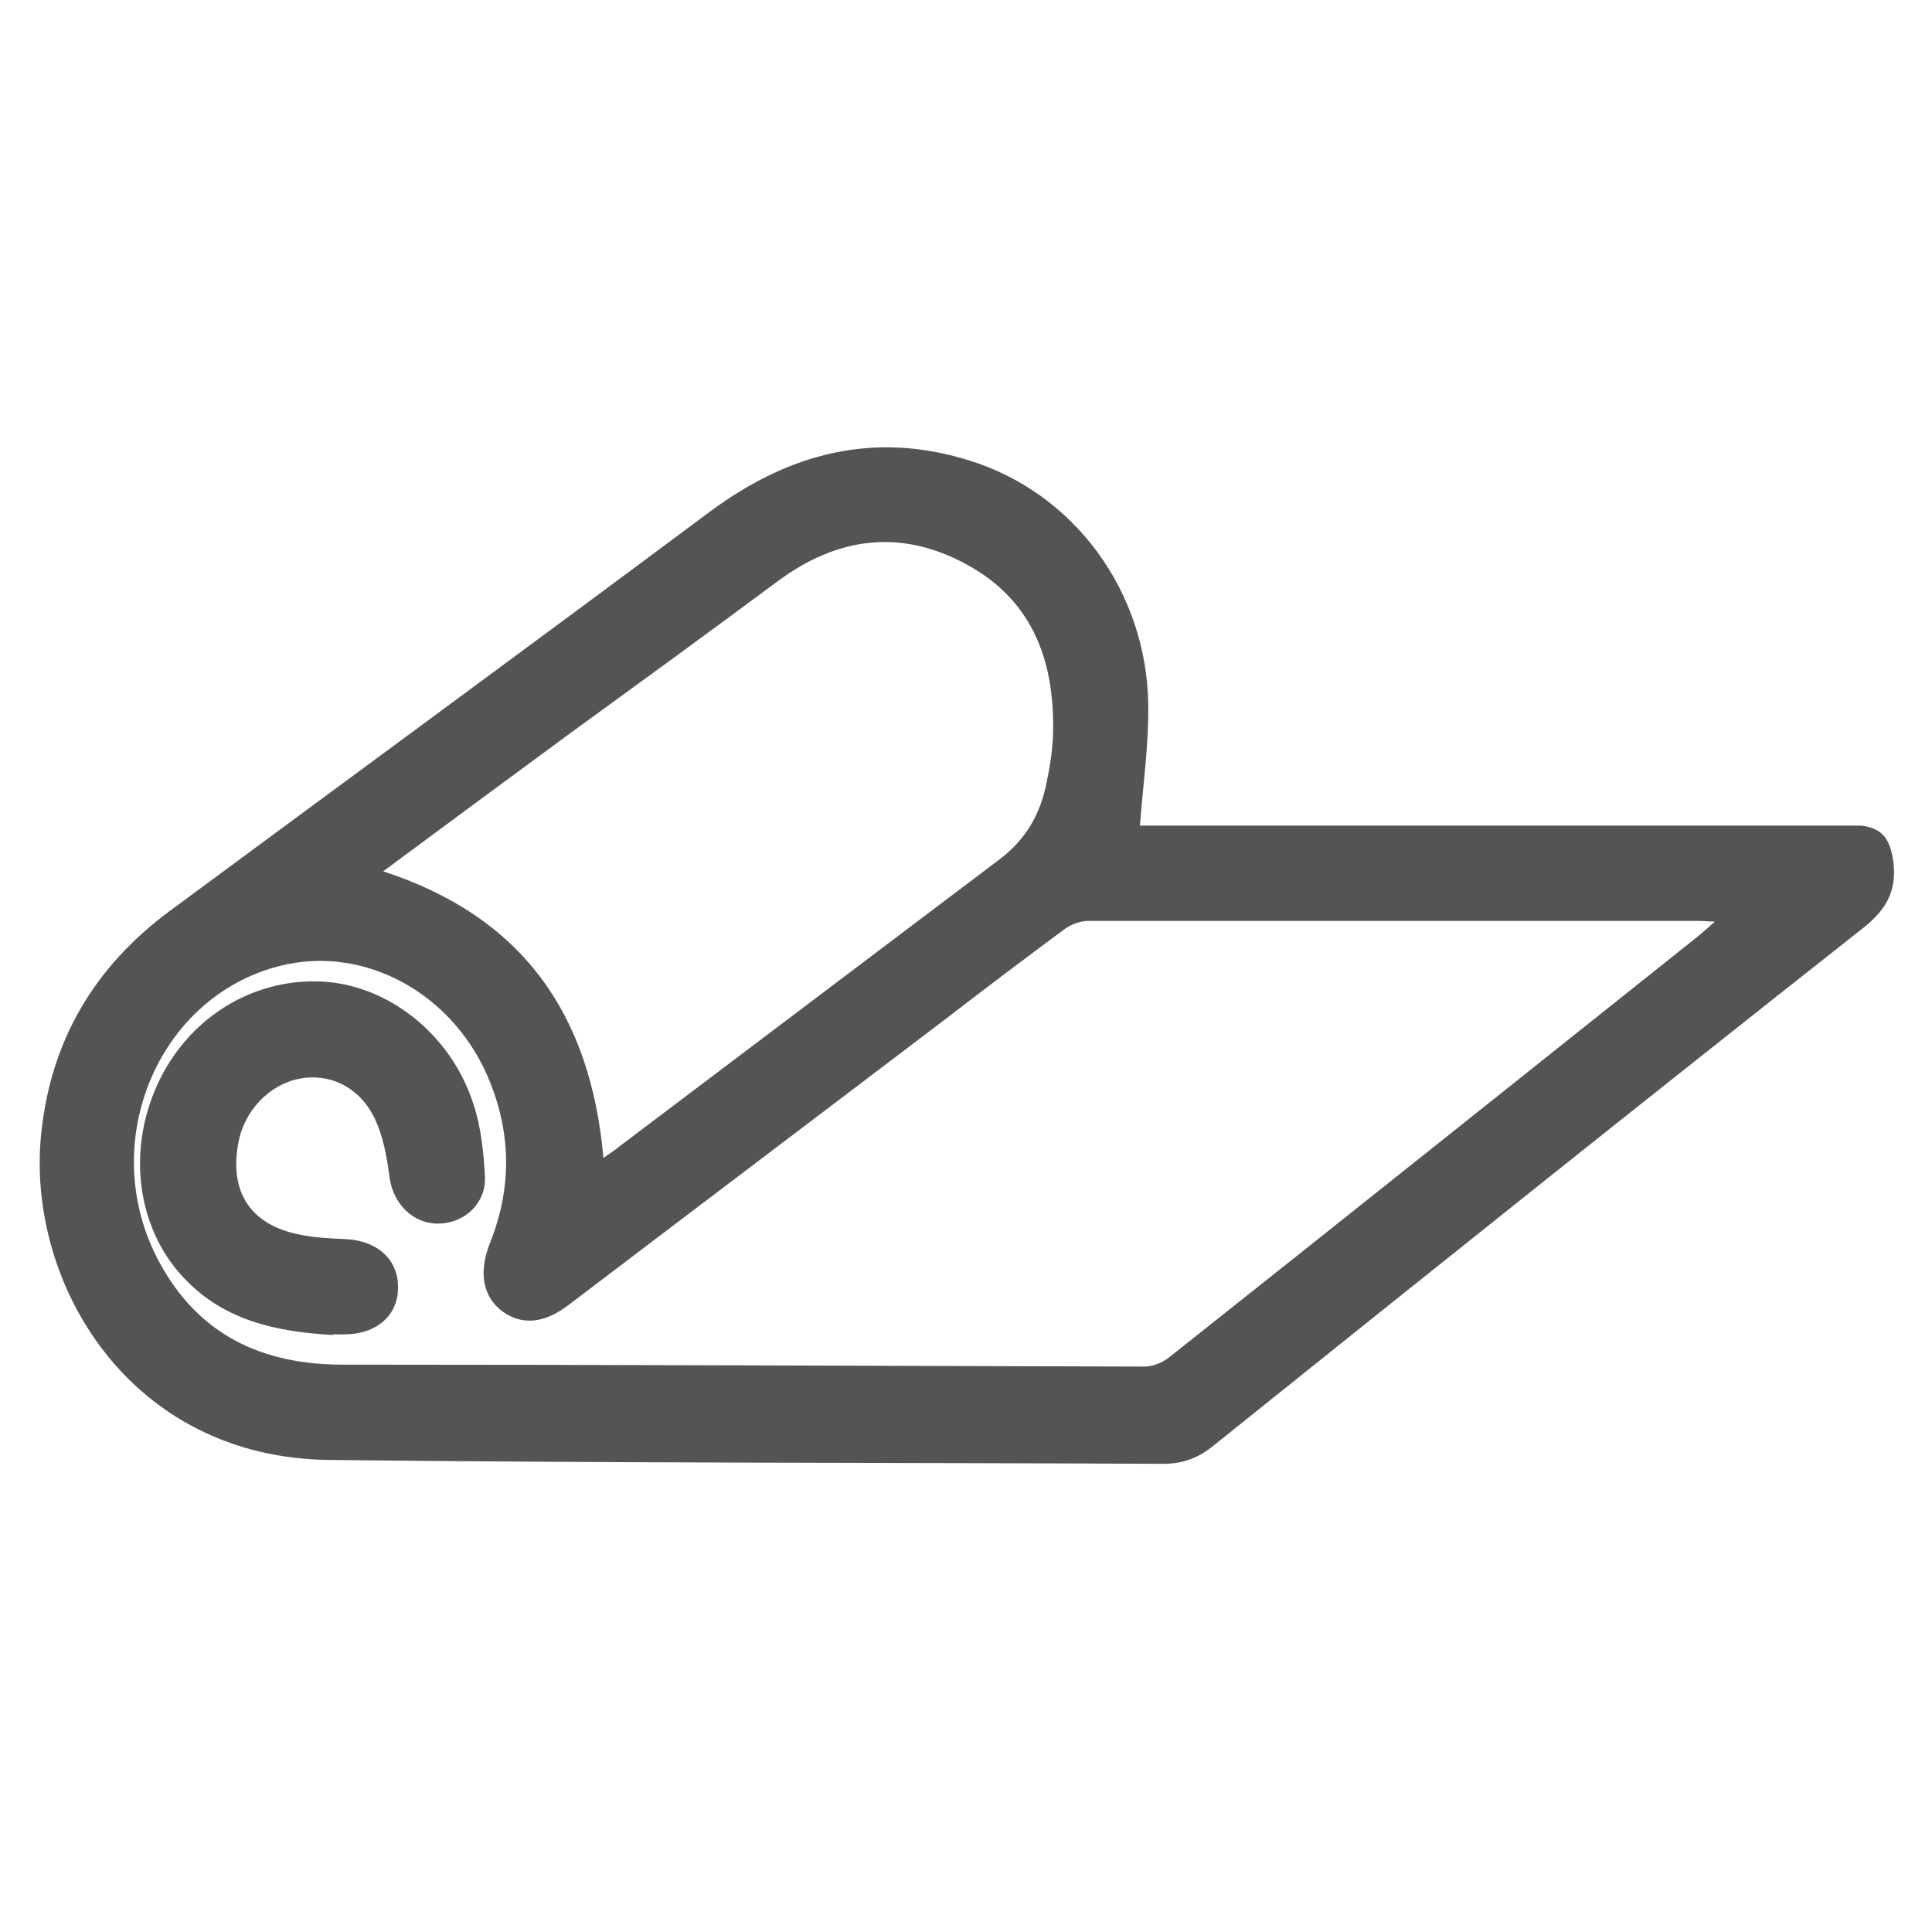 <?xml version="1.0" encoding="UTF-8"?>
<svg xmlns="http://www.w3.org/2000/svg" version="1.1" viewBox="0 0 300 300">
  <defs>
    <style>
      .cls-1 {
        fill: none;
      }

      .cls-2 {
        fill: #545454;
      }
    </style>
  </defs>
  <!-- Generator: Adobe Illustrator 28.6.0, SVG Export Plug-In . SVG Version: 1.2.0 Build 709)  -->
  <g>
    <g id="Ebene_1">
      <g id="Ebene_1-2" data-name="Ebene_1">
        <path class="cls-1" d="M176.9,128.2c.5-6.4,1.4-12.7,1.3-18.9-.4-17.6-11.6-32.8-27.8-37.8-14.8-4.6-28-1.2-40.2,7.9-27.9,20.8-56,41.3-84,62.1-11.6,8.6-18.4,20-19.9,34.5-2.4,23.1,13.6,50.4,44.8,50.7,43.2.4,86.3.4,129.5.6,3,0,5.4-.9,7.7-2.8,33.4-26.7,66.9-53.4,100.4-80,3.7-3,5.8-5.8,5.2-10.7-.4-3.4-1.6-5.1-5-5.6-1.1-.1-2.2,0-3.4,0h-108.7,0Z"/>
        <path class="cls-2" d="M176.9,128.2h112.1c3.4.4,4.5,2.2,5,5.6.6,4.9-1.4,7.8-5.2,10.7-33.6,26.5-67,53.2-100.4,80-2.3,1.9-4.8,2.8-7.7,2.8-43.2-.2-86.3-.1-129.5-.6-31.2-.3-47.2-27.6-44.8-50.7,1.5-14.5,8.3-25.9,19.9-34.5,28-20.7,56.1-41.3,84-62.1,12.3-9.1,25.5-12.5,40.2-7.9,16.2,5,27.5,20.2,27.8,37.8.1,6.2-.8,12.5-1.3,18.9h0ZM266.4,143.1c-1.2,0-1.9-.1-2.5-.1h-94.9c-1.2,0-2.6.5-3.6,1.2-6.2,4.6-12.3,9.2-18.4,13.9-19.6,14.9-39.2,29.7-58.8,44.6-3.7,2.8-7.1,3.1-10.1,1-3-2.2-3.8-5.8-2.2-10.2.2-.4.3-.9.5-1.3,3-8,2.9-16-.2-23.9-5.4-13.9-19.5-21.7-32.8-18.3-19.2,4.9-28.5,28-18.6,46.1,6.1,11.2,15.9,15.8,28.4,15.8,41.5,0,83,.2,124.5.3,1.3,0,2.8-.6,3.8-1.4,27.5-21.8,54.9-43.7,82.4-65.6.7-.6,1.4-1.2,2.5-2.2h0ZM155,133.6c4.3-3.2,6.5-7.1,7.5-12,.5-2.4.9-4.8,1-7.2.4-11.3-2.9-21-13.3-26.7-10.2-5.6-20.1-4.4-29.5,2.6-10.9,8.1-21.9,16.1-32.9,24.1-9.4,6.9-18.7,13.8-28.3,20.9,21.5,7,32.2,22,34.2,44.5,1-.7,1.8-1.2,2.5-1.8"/>
        <path class="cls-2" d="M51.7,207.3c-8.9-.5-16.7-2.3-22.7-8.4-7.6-7.6-9.4-19.8-4.6-30.4,4.6-10.2,14.5-16.5,25.3-16.1,10.4.4,20.3,8.1,23.8,19,1.2,3.6,1.6,7.5,1.8,11.3.2,4.1-3.1,7.2-7.1,7.3s-7.1-3-7.7-7.1c-.4-3.2-1-6.5-2.4-9.4-2.4-4.8-7-6.9-11.6-6-4.7.9-8.6,5-9.5,10-1.4,7.6,1.9,12.7,9.5,14.2,2.3.5,4.7.6,7,.7,5.1.2,8.4,3.2,8.3,7.6,0,4.3-3.4,7.2-8.3,7.2h-1.8Z"/>
      </g>
    </g>
  </g>
</svg>
